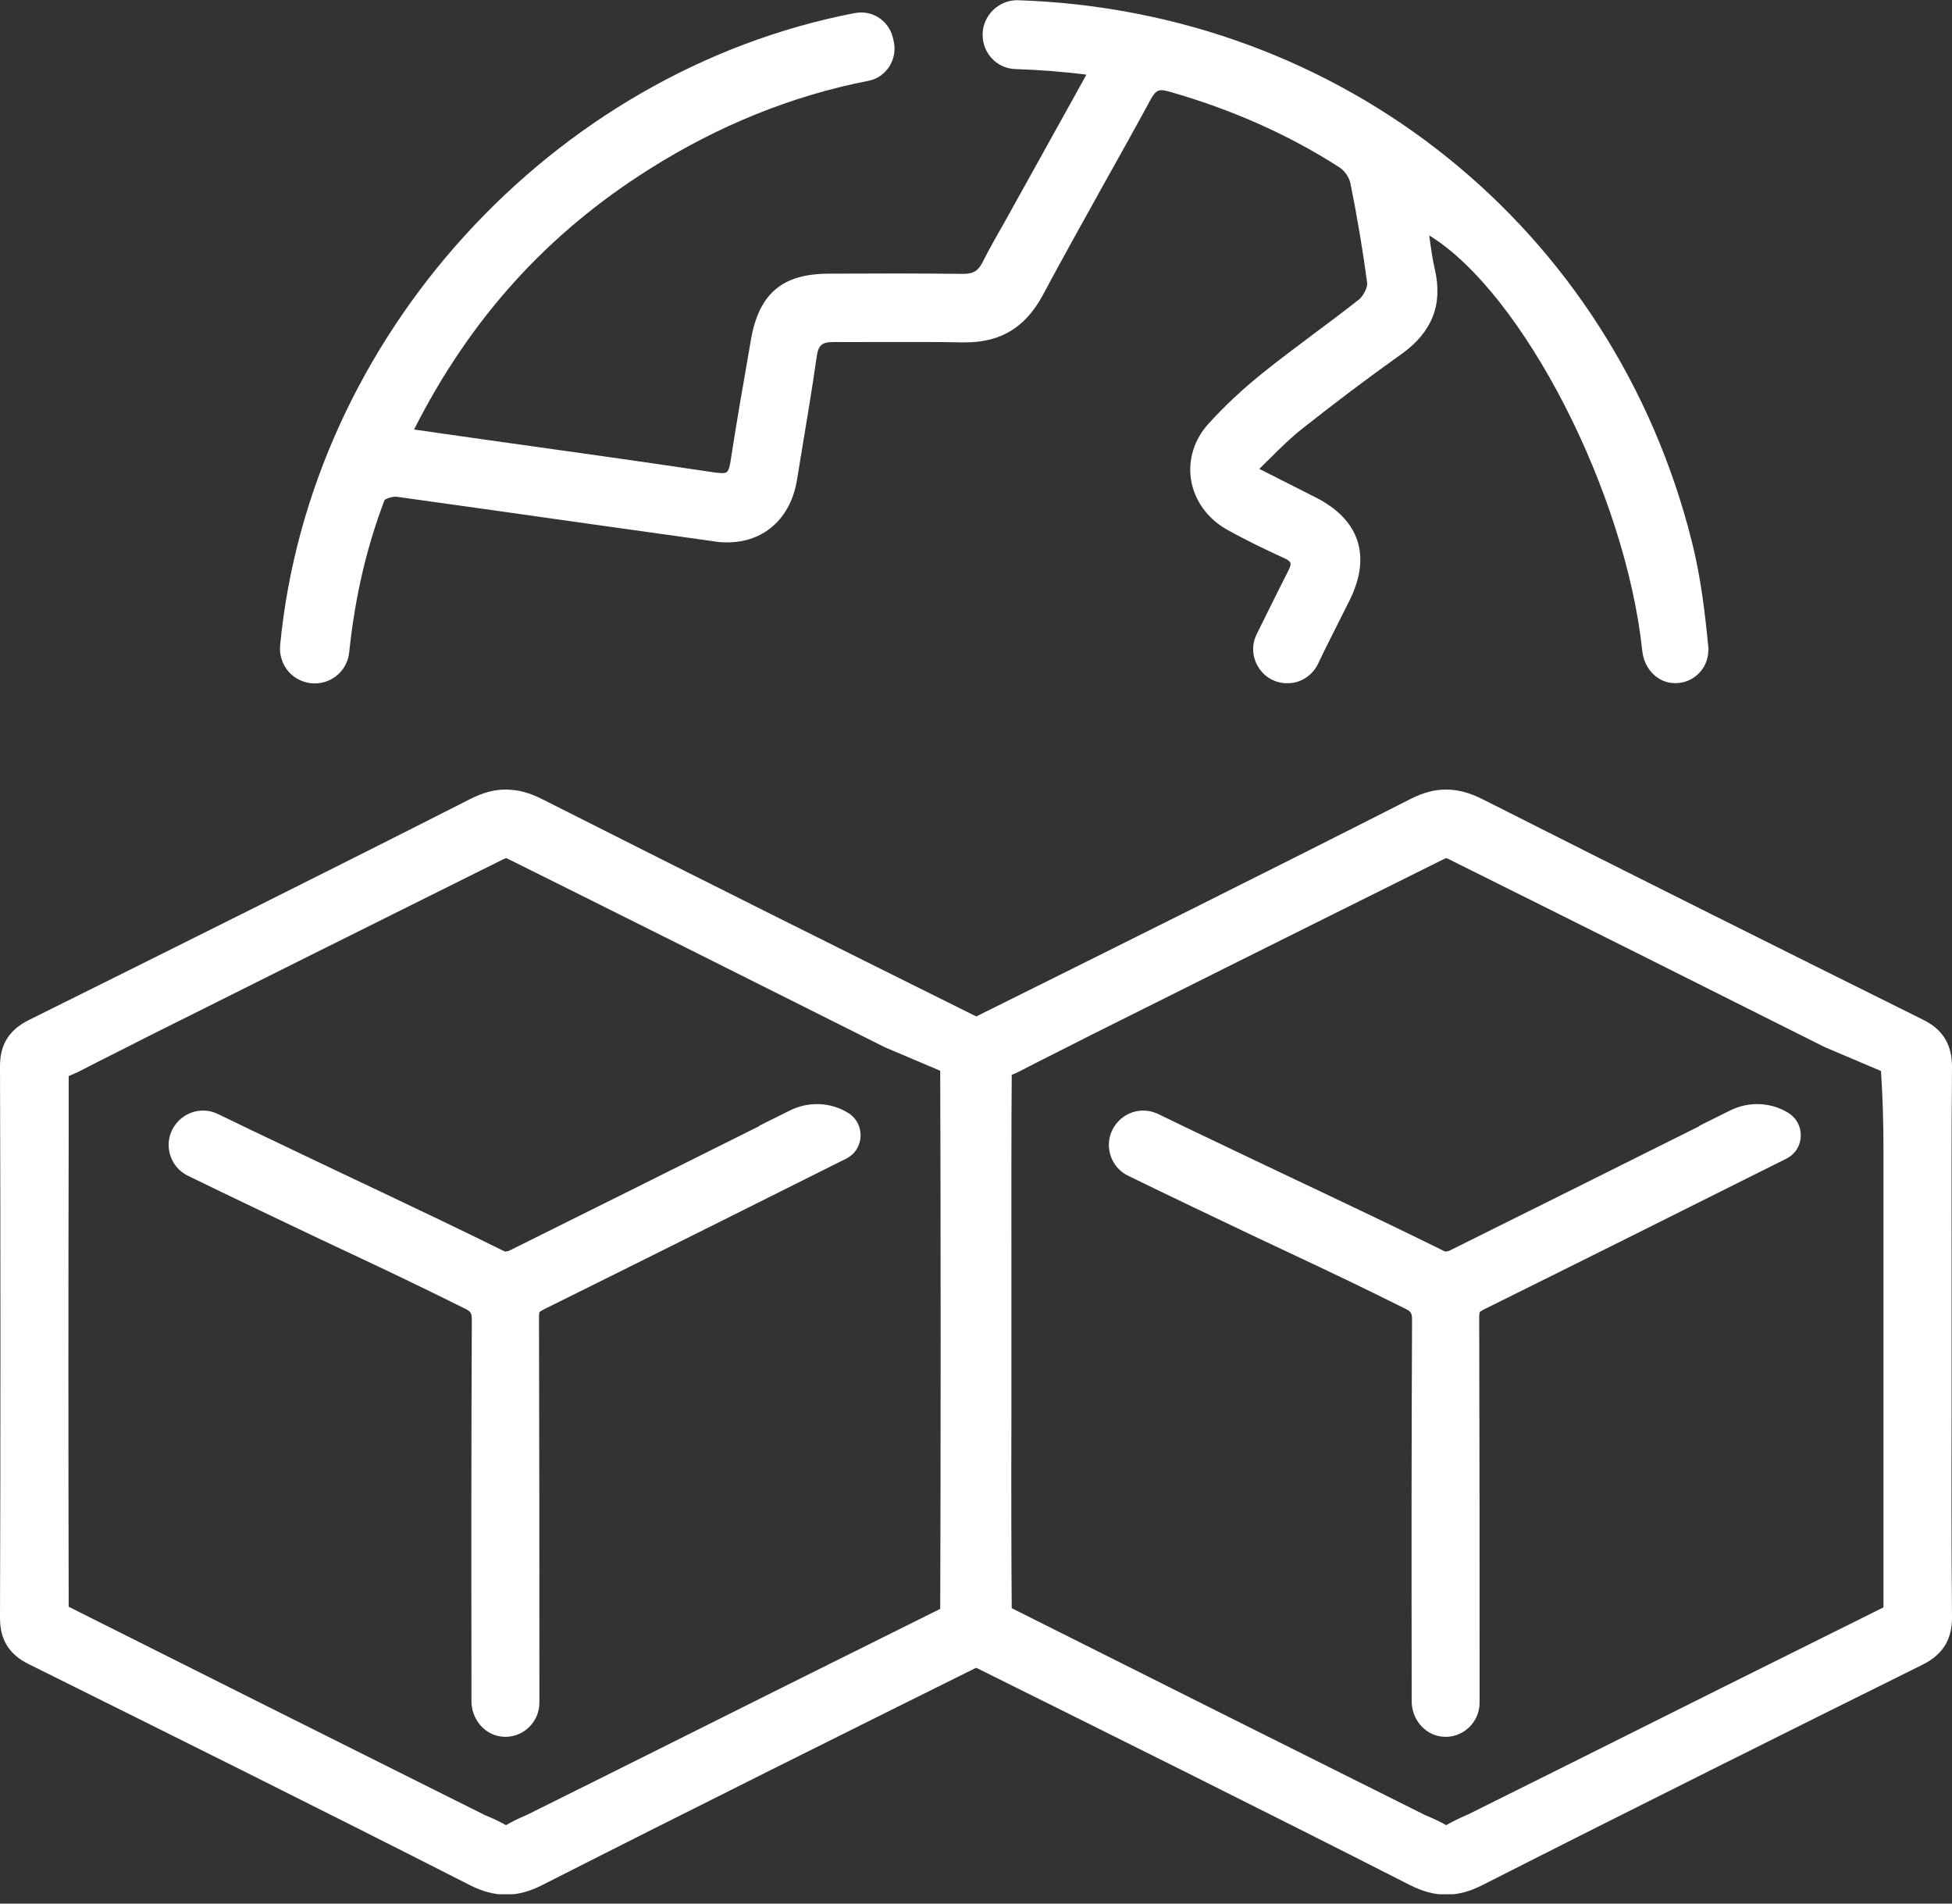 <svg width="80" height="78" viewBox="0 0 80 78" fill="none" xmlns="http://www.w3.org/2000/svg">
<rect x="0" y="0" width="80" height="78" fill="#333333" stroke="none"/>
<g clip-path="url(#clip0_967_1832)">
<path d="M70.013 26.643C70.013 27.453 69.305 28.09 68.479 27.98C67.835 27.893 67.378 27.327 67.308 26.682C66.623 20.171 62.401 11.992 58.579 9.649C58.586 9.696 58.586 9.751 58.594 9.798C58.657 10.239 58.712 10.648 58.807 11.049C59.137 12.48 58.689 13.613 57.446 14.501C56.023 15.515 54.647 16.554 53.357 17.576C52.901 17.938 52.476 18.354 52.036 18.795C51.894 18.928 51.753 19.07 51.611 19.212L53.939 20.391C55.716 21.296 56.204 22.782 55.323 24.575C55.15 24.921 54.489 26.242 54.332 26.549L54.017 27.201C53.9 27.445 53.719 27.642 53.498 27.783C53.278 27.925 53.027 27.996 52.759 27.996C52.272 27.996 51.824 27.752 51.572 27.335C51.312 26.918 51.289 26.407 51.509 25.975L51.902 25.18C52.201 24.583 52.492 23.985 52.799 23.387C52.877 23.238 52.909 23.128 52.885 23.065C52.869 23.002 52.775 22.931 52.61 22.86C51.957 22.562 51.092 22.153 50.266 21.689C49.48 21.241 48.945 20.493 48.812 19.652C48.686 18.834 48.945 17.993 49.535 17.356C50.196 16.624 50.943 15.932 51.745 15.287C52.405 14.753 53.09 14.249 53.766 13.738C54.411 13.259 55.063 12.771 55.7 12.268C55.881 12.118 56.054 11.772 56.031 11.591C55.865 10.341 55.645 8.996 55.339 7.486C55.291 7.266 55.103 6.991 54.906 6.865C52.846 5.536 50.502 4.49 47.939 3.759C47.797 3.72 47.695 3.696 47.608 3.696C47.475 3.696 47.349 3.727 47.16 4.073C46.507 5.277 45.839 6.472 45.17 7.667C44.353 9.138 43.535 10.601 42.741 12.087C42.025 13.416 41.018 14.029 39.556 14.029H39.398C38.871 14.014 38.337 14.014 37.81 14.014H35.624C35.144 14.021 34.664 14.014 34.193 14.014H34.185C33.673 14.014 33.54 14.139 33.469 14.627C33.28 15.964 33.052 17.301 32.832 18.637L32.659 19.691C32.392 21.256 31.299 22.224 29.804 22.224C29.639 22.224 29.466 22.216 29.285 22.184C27.602 21.948 25.912 21.712 24.229 21.476C21.563 21.099 18.905 20.721 16.239 20.352H16.231C16.027 20.352 15.806 20.438 15.759 20.493C15.028 22.412 14.548 24.457 14.312 26.722C14.242 27.453 13.628 28.003 12.897 28.003C12.496 28.003 12.111 27.831 11.843 27.54C11.576 27.241 11.442 26.84 11.481 26.439C12.692 13.825 22.593 2.933 35.034 0.535C35.034 0.535 35.042 0.535 35.05 0.535C35.742 0.401 36.418 0.841 36.591 1.533L36.622 1.667C36.803 2.406 36.339 3.169 35.592 3.311C32.447 3.924 29.427 5.151 26.604 6.936C22.412 9.578 19.259 13.07 16.97 17.599L19.833 18.008C23.049 18.457 26.203 18.897 29.356 19.369C29.435 19.369 29.513 19.385 29.576 19.385C29.781 19.385 29.867 19.369 29.938 18.913C30.174 17.379 30.441 15.846 30.709 14.312L30.772 13.935C31.102 12.04 32.046 11.222 33.949 11.214C34.892 11.214 35.836 11.206 36.788 11.206C37.684 11.206 38.581 11.214 39.477 11.222C39.886 11.222 40.083 11.104 40.263 10.758C40.547 10.192 40.861 9.641 41.176 9.091L42.064 7.494L44.526 3.059C43.543 2.933 42.575 2.862 41.632 2.831C40.869 2.815 40.271 2.194 40.271 1.423C40.271 0.653 40.908 0.008 41.687 0.008C55.032 0.432 66.128 9.358 69.344 22.216C69.706 23.655 69.879 25.133 70.013 26.517C70.021 26.564 70.021 26.604 70.021 26.651L70.013 26.643Z" fill="white"/>
<path d="M41.451 57.942V51.824C41.451 49.158 41.443 46.413 41.467 43.708C41.467 42.796 41.089 42.175 40.263 41.774C34.908 39.115 28.585 35.962 22.239 32.754C21.697 32.478 21.217 32.352 20.729 32.352C20.242 32.352 19.786 32.478 19.259 32.746C13.329 35.758 7.321 38.746 1.18 41.797C0.377 42.198 0 42.796 0 43.677C0.024 51.187 0.024 58.799 0 66.301C0 67.19 0.377 67.795 1.18 68.189C6.975 71.067 13.149 74.134 19.251 77.24C19.778 77.507 20.258 77.633 20.737 77.633C21.217 77.633 21.704 77.507 22.239 77.232C28.483 74.063 34.853 70.894 40.256 68.212C41.081 67.803 41.467 67.19 41.467 66.278C41.443 63.51 41.443 60.686 41.451 57.965V57.942ZM38.557 43.889C38.628 44.966 38.659 46.044 38.659 47.129V65.861C34.287 68.031 29.859 70.241 25.566 72.388L21.618 74.354L21.508 74.401C21.241 74.519 20.981 74.645 20.737 74.786C20.486 74.645 20.242 74.527 20.014 74.433L19.88 74.377C14.32 71.602 8.58 68.731 2.815 65.837C2.8 59.342 2.8 52.744 2.815 46.358V44.093L3.208 43.92L4.034 43.496C4.758 43.134 5.45 42.78 6.15 42.426C10.915 40.044 15.83 37.59 20.674 35.184C20.69 35.184 20.721 35.168 20.753 35.16C25.927 37.731 31.173 40.358 36.253 42.906L38.549 43.881L38.557 43.889ZM31.125 46.138C27.768 47.813 24.292 49.551 20.879 51.242C20.832 51.265 20.753 51.281 20.69 51.281C18.732 50.314 17.301 49.638 15.649 48.851L14.037 48.088C12.378 47.294 10.671 46.492 8.941 45.651C8.399 45.383 7.754 45.493 7.329 45.918C7.046 46.201 6.912 46.555 6.912 46.909C6.912 47.42 7.188 47.923 7.699 48.175C9.492 49.048 11.238 49.881 12.944 50.691L14.517 51.431C15.972 52.115 17.23 52.712 18.999 53.593C19.314 53.742 19.337 53.79 19.337 54.128C19.314 59.208 19.314 63.832 19.322 68.731V69.706C19.322 70.414 19.825 71.059 20.525 71.153C21.366 71.271 22.106 70.603 22.106 69.769V69.164C22.106 64.068 22.106 59.255 22.09 53.978C22.09 53.805 22.113 53.758 22.113 53.758C22.113 53.758 22.137 53.735 22.263 53.664C26.407 51.611 30.607 49.512 34.68 47.475C35.435 47.097 35.474 46.036 34.751 45.595C34.027 45.155 33.131 45.124 32.376 45.501L31.11 46.13L31.125 46.138Z" fill="white"/>
<path d="M79.984 57.942V51.824C79.984 49.158 79.976 46.413 80 43.708C80 42.796 79.622 42.175 78.797 41.774C73.441 39.115 67.119 35.962 60.773 32.754C60.23 32.478 59.75 32.352 59.263 32.352C58.775 32.352 58.319 32.478 57.792 32.746C51.863 35.758 45.855 38.746 39.713 41.797C38.911 42.198 38.533 42.796 38.533 43.677C38.557 51.187 38.557 58.799 38.533 66.301C38.533 67.19 38.911 67.795 39.713 68.189C45.508 71.067 51.682 74.134 57.784 77.24C58.311 77.507 58.791 77.633 59.27 77.633C59.75 77.633 60.238 77.507 60.773 77.232C67.016 74.063 73.386 70.894 78.789 68.212C79.615 67.803 80 67.19 80 66.278C79.976 63.51 79.976 60.686 79.984 57.965V57.942ZM77.09 43.889C77.161 44.966 77.192 46.044 77.192 47.129V65.861C72.82 68.031 68.393 70.241 64.099 72.388L60.151 74.354L60.041 74.401C59.774 74.519 59.514 74.645 59.27 74.786C59.019 74.645 58.775 74.527 58.547 74.433L58.413 74.377C52.853 71.602 47.113 68.731 41.349 65.837C41.333 59.342 41.333 52.744 41.349 46.358V44.093L41.742 43.92L42.567 43.496C43.291 43.134 43.983 42.78 44.683 42.426C49.448 40.044 54.363 37.59 59.208 35.184C59.223 35.184 59.255 35.168 59.286 35.16C64.461 37.731 69.706 40.358 74.786 42.906L77.082 43.881L77.09 43.889ZM69.659 46.138C66.301 47.813 62.825 49.551 59.412 51.242C59.365 51.265 59.286 51.281 59.223 51.281C57.265 50.314 55.834 49.638 54.182 48.851L52.57 48.088C50.911 47.294 49.205 46.492 47.474 45.651C46.932 45.383 46.287 45.493 45.862 45.918C45.579 46.201 45.446 46.555 45.446 46.909C45.446 47.42 45.721 47.923 46.232 48.175C48.025 49.048 49.771 49.881 51.477 50.691L53.05 51.431C54.505 52.115 55.763 52.712 57.532 53.593C57.847 53.742 57.871 53.79 57.871 54.128C57.847 59.208 57.847 63.832 57.855 68.731V69.706C57.855 70.414 58.358 71.059 59.058 71.153C59.9 71.271 60.639 70.603 60.639 69.769V69.164C60.639 64.068 60.639 59.255 60.623 53.978C60.623 53.805 60.647 53.758 60.647 53.758C60.647 53.758 60.67 53.735 60.796 53.664C64.94 51.611 69.14 49.512 73.213 47.475C73.968 47.097 74.007 46.036 73.284 45.595C72.561 45.155 71.664 45.124 70.909 45.501L69.643 46.13L69.659 46.138Z" fill="white"/>
</g>
<defs>
<clipPath id="clip0_967_1832">
<rect width="80" height="77.617" fill="white"/>
</clipPath>
</defs>
</svg>
